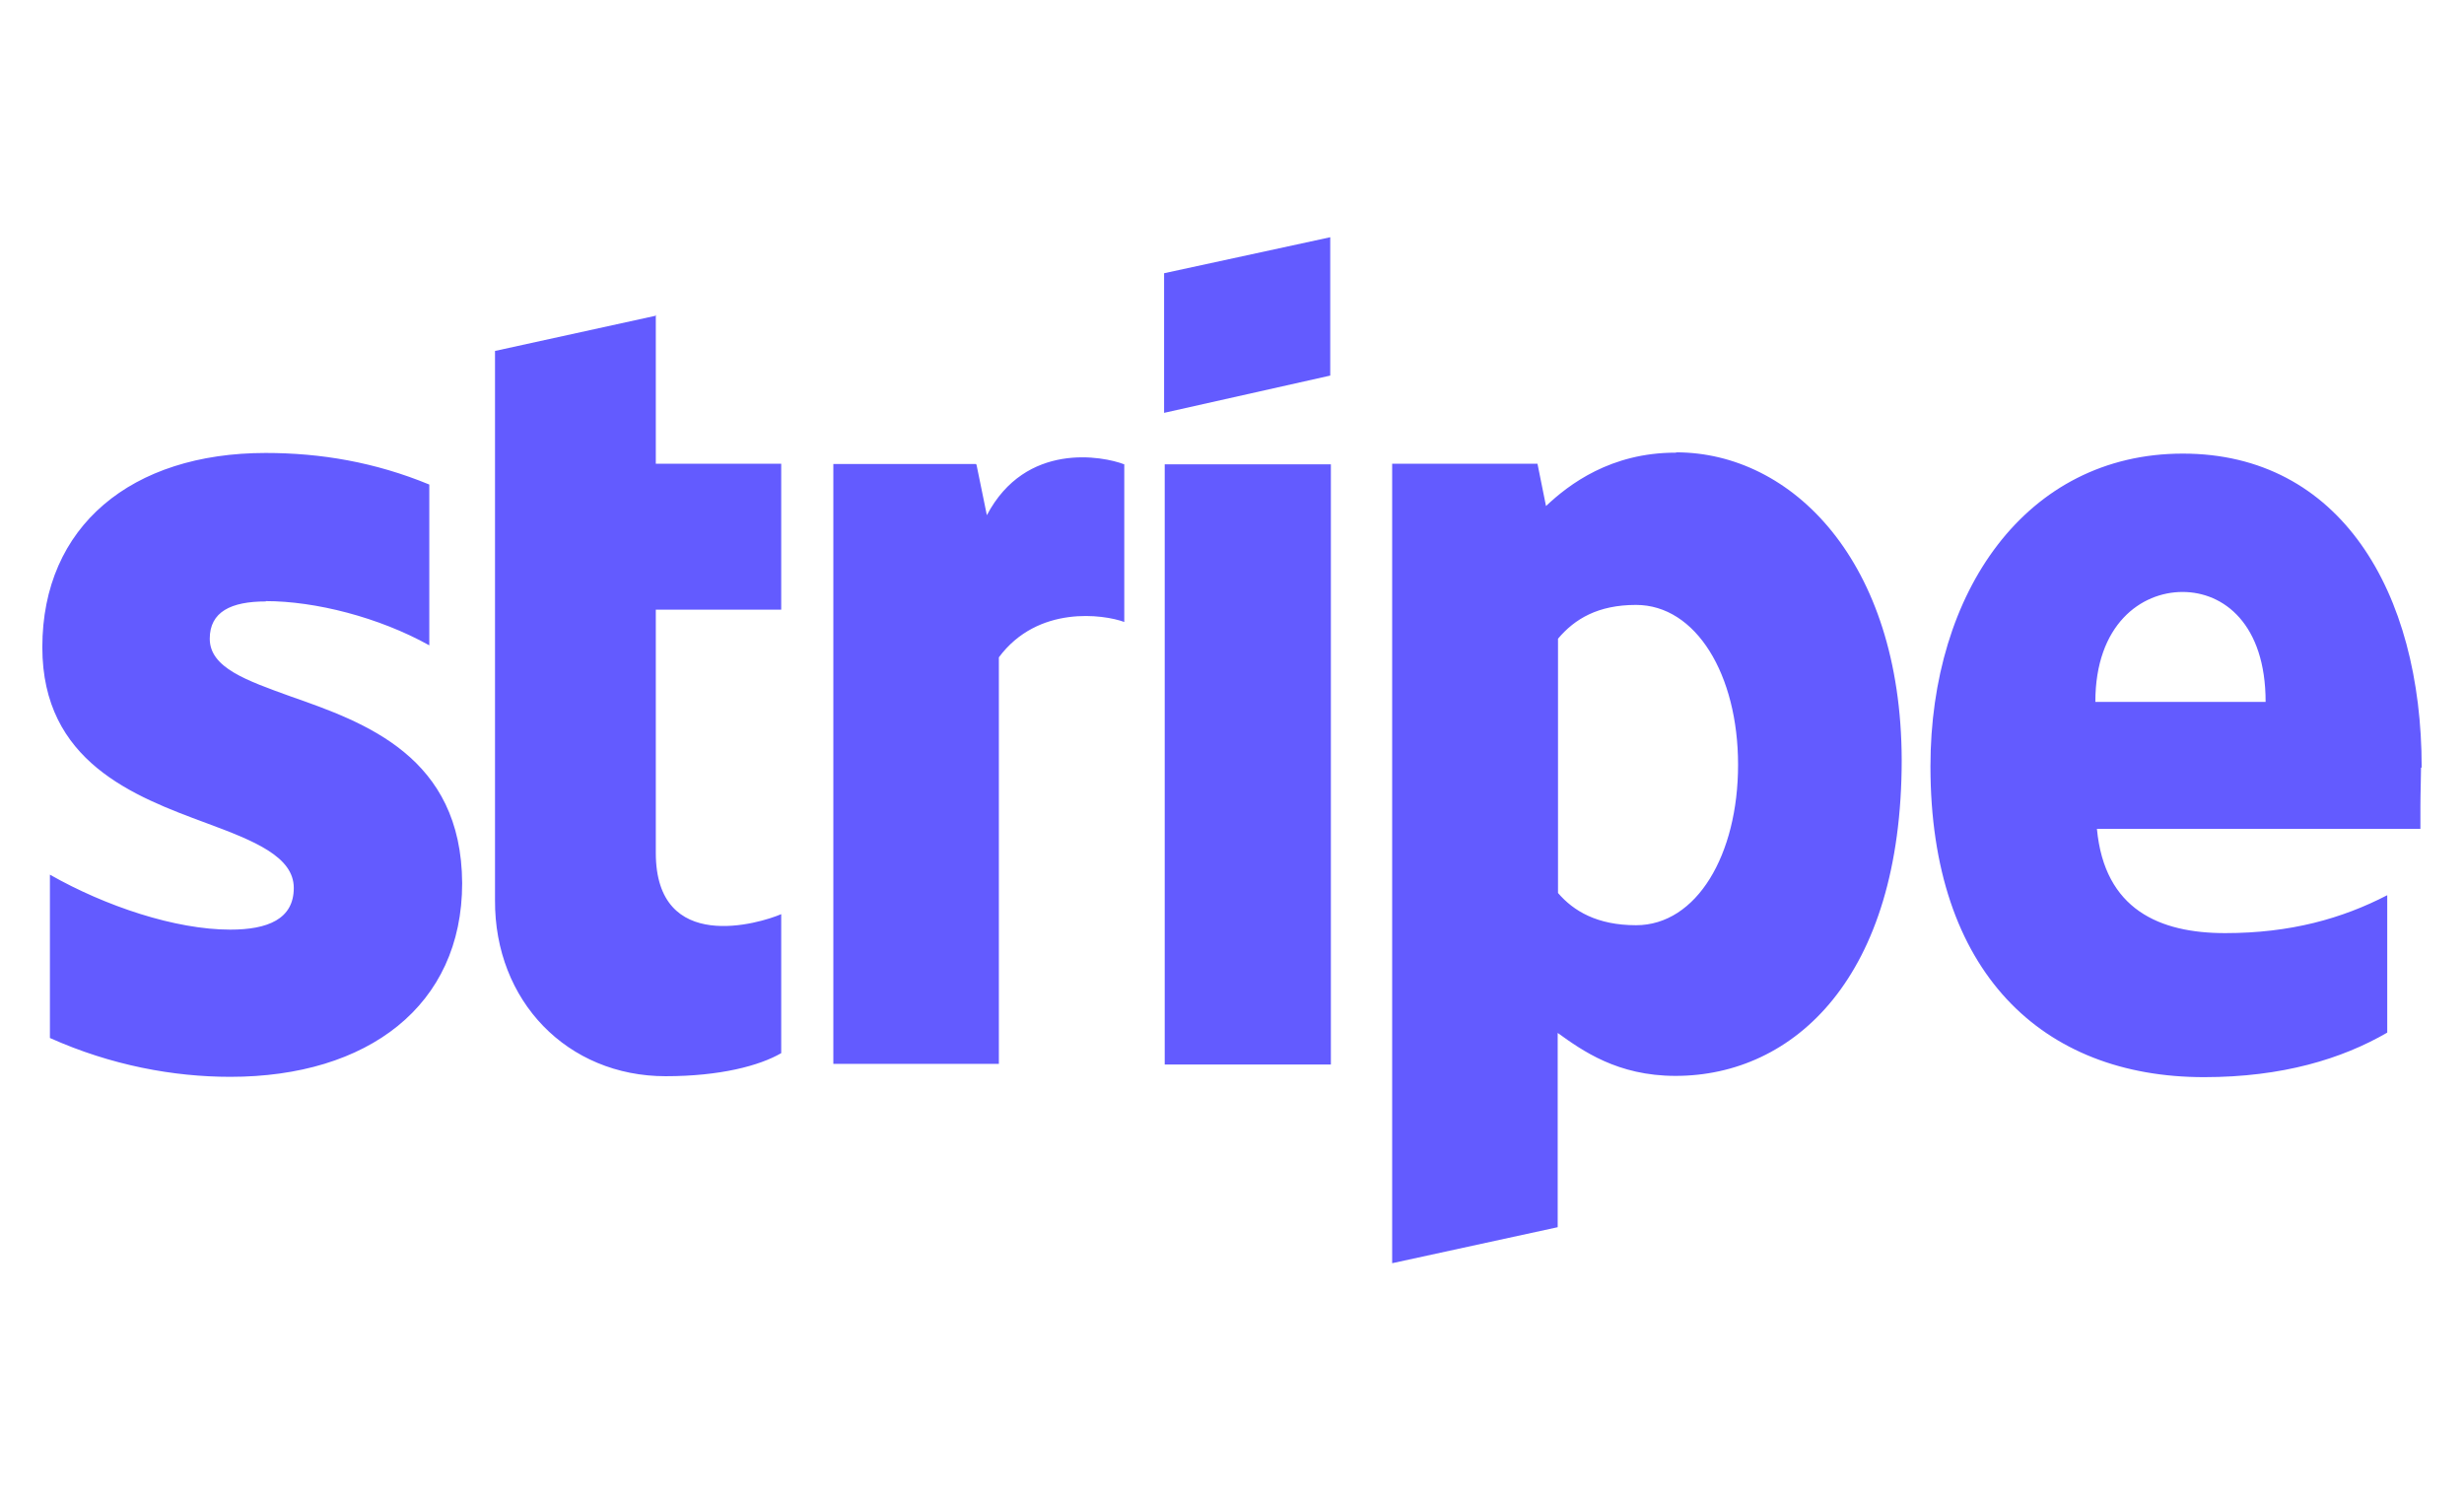 <?xml version="1.0" encoding="UTF-8"?>
<svg id="uuid-f6814f9e-30b3-4928-ae4c-ba1bef6f3bf7" data-name="Layer 1" xmlns="http://www.w3.org/2000/svg" viewBox="0 0 78 47.5">
  <path d="m42.11,11.89l-5.26,1.18v-4.42l5.26-1.14v4.4-.02Zm34.55,12.4c0-5.57-2.59-9.93-7.56-9.93s-7.99,4.39-7.99,9.9c0,6.53,3.55,9.84,8.66,9.84,2.48,0,4.37-.58,5.8-1.41v-4.35c-1.43.74-3.06,1.2-5.13,1.2s-3.82-.74-4.06-3.3h10.24v-.71h0c0-.44.02-.92.02-1.23h.02Zm-10.33-2.07c0-2.45,1.45-3.48,2.76-3.48s2.63,1.02,2.63,3.48h-5.4.02Zm-13.29-7.89c-2.05,0-3.37,1-4.1,1.69l-.27-1.34h-4.6v25.31l5.24-1.14v-6.15c.78.56,1.89,1.36,3.73,1.36,3.75,0,7.16-3.12,7.16-10.01-.02-6.29-3.48-9.73-7.14-9.73l-.02.02Zm-1.25,14.96c-1.23,0-1.98-.45-2.47-1.02v-8.05c.53-.63,1.27-1.07,2.47-1.07,1.9,0,3.23,2.21,3.23,5.06s-1.31,5.08-3.23,5.08Zm-14.92-14.59h5.26v19h-5.26V14.7Zm-5.96,0l.33,1.61c1.23-2.34,3.68-1.87,4.35-1.61v4.99c-.65-.24-2.74-.54-3.97,1.12v12.87h-5.24V14.69h4.51l.02.02Zm-10.13-4.71l-5.11,1.12v17.38c-.02,3.21,2.3,5.58,5.4,5.58,1.72,0,2.97-.33,3.66-.73v-4.4c-.67.29-3.97,1.29-3.97-1.94v-7.7h3.97v-4.62h-3.97v-4.71l.02.02Zm-12.36,9.05c-1.11,0-1.78.33-1.78,1.18,0,.92,1.16,1.32,2.57,1.83,2.34.82,5.4,1.9,5.42,5.91,0,3.88-2.99,6.13-7.34,6.13-1.79,0-3.77-.36-5.71-1.23v-5.17c1.76,1,3.97,1.74,5.71,1.74,1.18,0,2.01-.33,2.01-1.32s-1.25-1.49-2.76-2.05c-2.3-.85-5.2-1.94-5.2-5.57,0-3.84,2.83-6.15,7.07-6.15,1.74,0,3.46.29,5.18,1v5.09c-1.6-.89-3.61-1.4-5.18-1.4Z" style="fill: #635bff; fill-rule: evenodd;"/>
</svg>